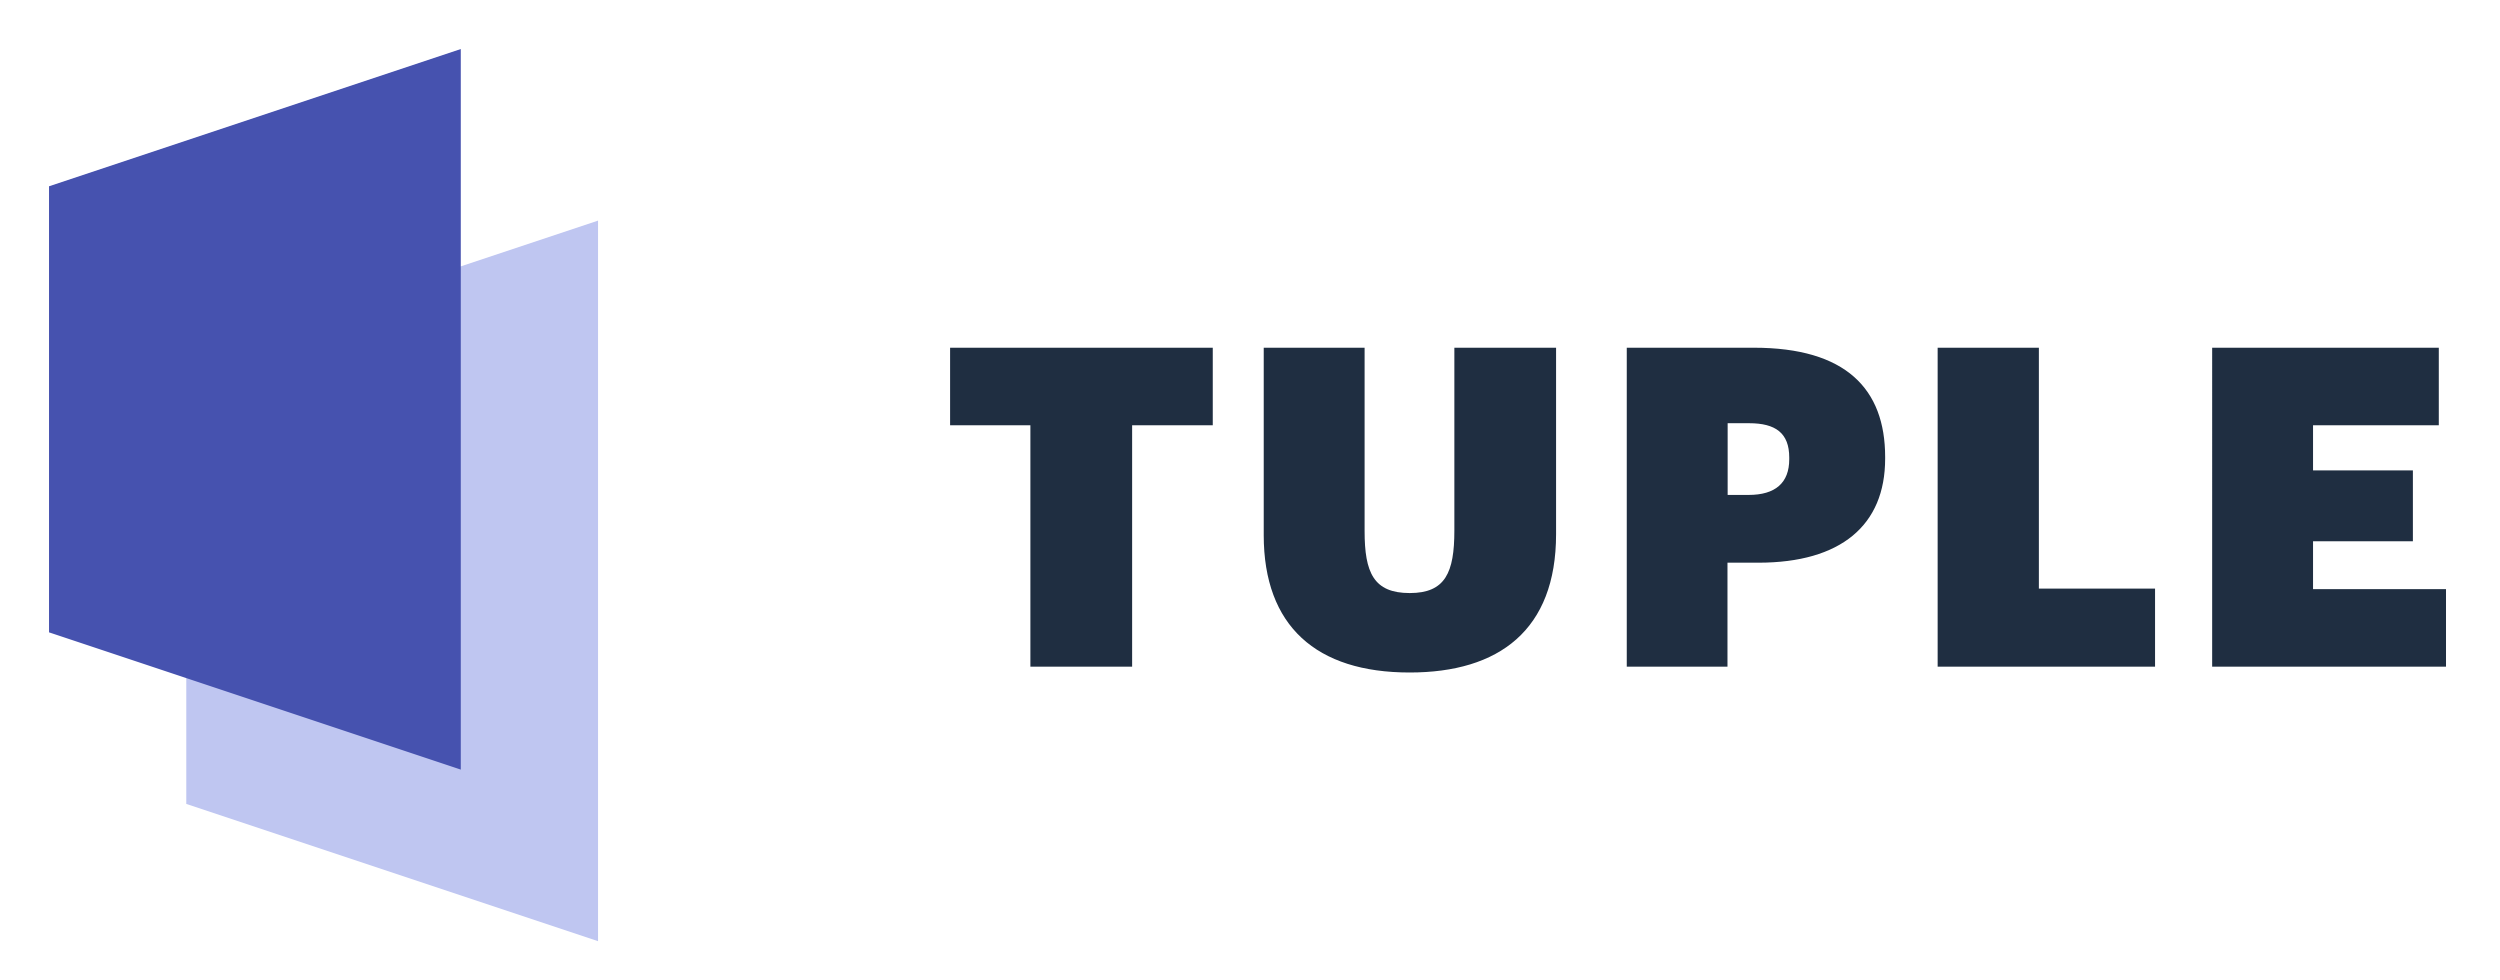 <svg viewBox="0 0 102 40" fill="none" xmlns="http://www.w3.org/2000/svg">
  <path fill-rule="evenodd" clip-rule="evenodd" d="M42.04 17.351V27.2h4.151v-9.849h3.29v-3.164H38.764v3.164h3.276zm9.52 4.48c0 3.717 2.15 5.607 5.95 5.607h.007c3.64 0 5.971-1.729 5.971-5.642v-7.609h-4.15v7.462c0 1.708-.365 2.548-1.82 2.548-1.478 0-1.842-.84-1.842-2.527v-7.483H51.56v7.644zM66.372 27.2V14.187h5.187c3.752 0 5.355 1.68 5.355 4.459v.07c0 2.716-1.806 4.242-5.173 4.242h-1.26V27.2h-4.109zm4.97-7.007h-.854v-2.926h.875c1.078 0 1.638.399 1.638 1.4v.07c0 .966-.567 1.456-1.659 1.456zm7.714 7.007V14.187h4.13v9.828h4.74V27.2h-8.87zm11.2-13.013V27.2h9.541v-3.164h-5.425v-1.953h4.074v-2.891h-4.074v-1.841h5.131v-3.164h-9.247z" fill="#1F2E41"/>
  <path d="M7.6 14.6L24.4 9v29.4L7.6 32.8V14.6z" fill="#BFC6F1"/>
  <path d="M2 7.6L18.8 2v29.4L2 25.8V7.6z" fill="#4652AF"/>
</svg>